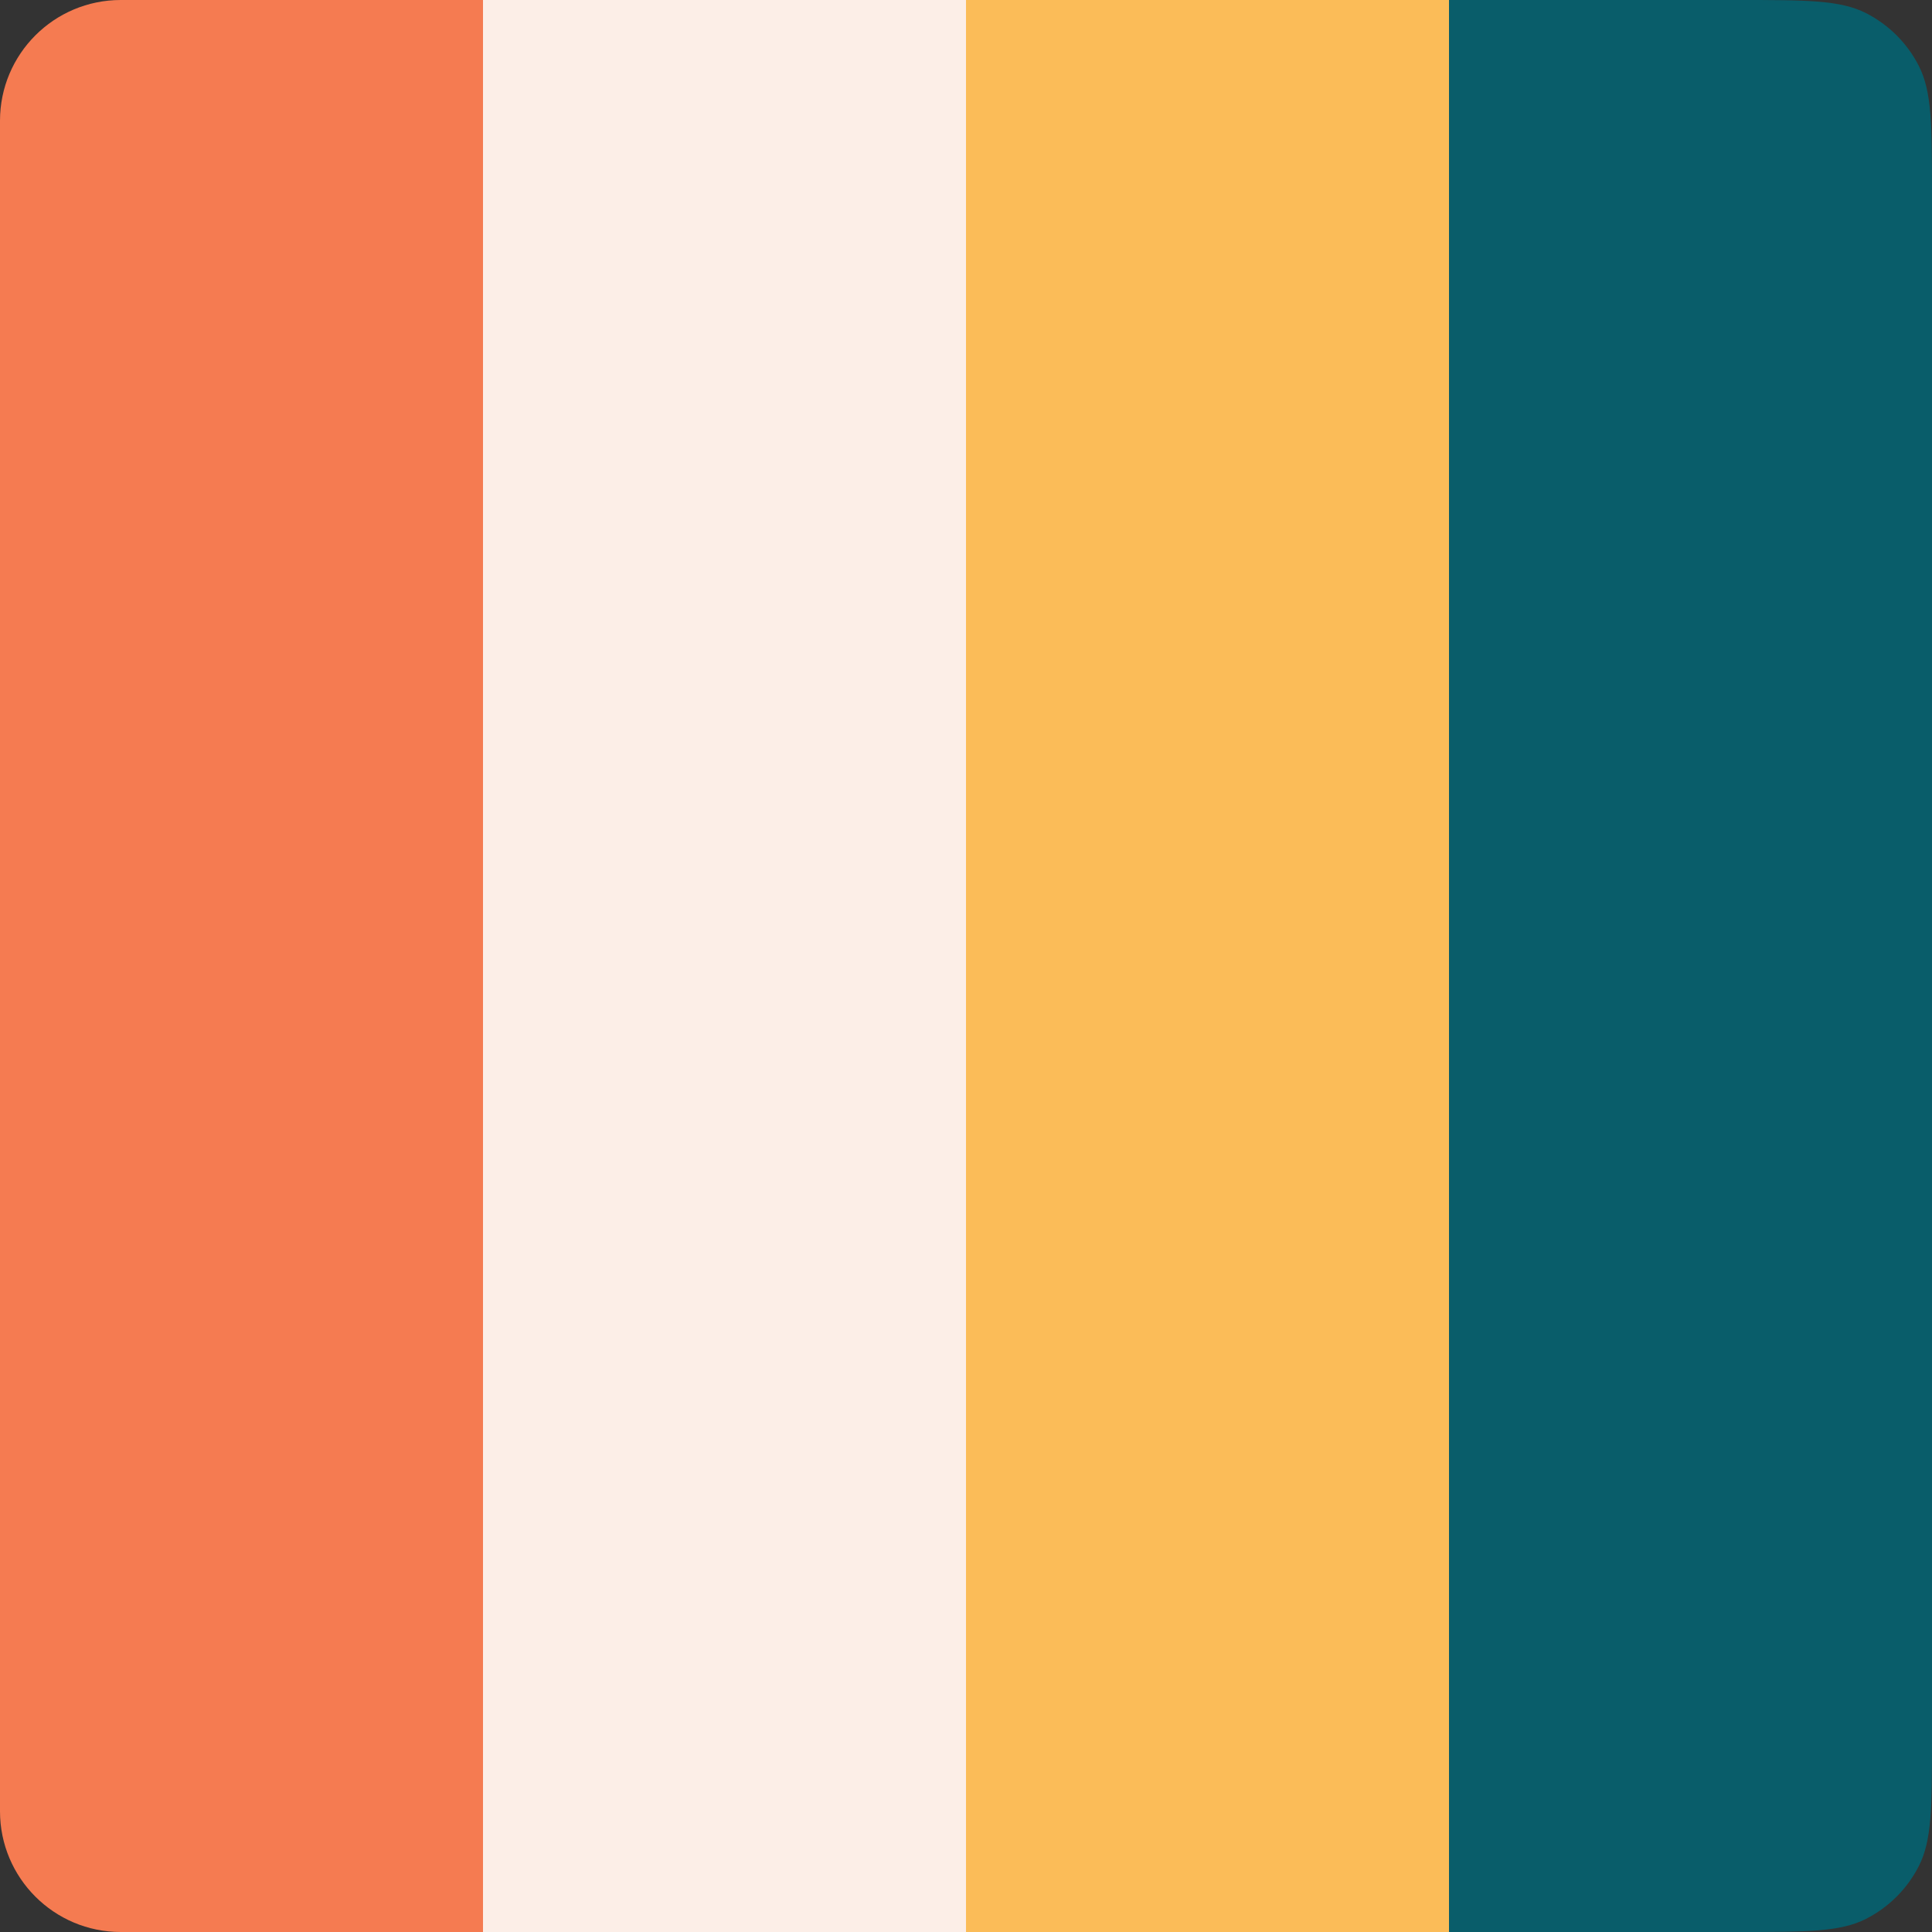 <svg xmlns="http://www.w3.org/2000/svg" version="1.1" xmlns:xlink="http://www.w3.org/1999/xlink" xmlns:svgjs="http://svgjs.com/svgjs" width="256" height="256"><rect width="100%" height="100%" fill="#333333" stroke="none"/><svg width="256" height="256" viewBox="0 0 256 256" fill="none" xmlns="http://www.w3.org/2000/svg">
<path d="M0 16C0 7.163 7.163 0 16 0H64V256H16C7.163 256 0 248.837 0 240V16Z" fill="#F57B51"></path>
<rect x="64" width="64" height="256" fill="#FCEEE7"></rect>
<rect x="128" width="64" height="256" fill="#FBBC58"></rect>
<path d="M192 0H230.4C239.361 0 243.841 0 247.264 1.744C250.274 3.278 252.722 5.726 254.256 8.736C256 12.159 256 16.639 256 25.6V230.4C256 239.361 256 243.841 254.256 247.264C252.722 250.274 250.274 252.722 247.264 254.256C243.841 256 239.361 256 230.4 256H192V0Z" fill="#095D6A"></path>
</svg><style>@media (prefers-color-scheme: light) { :root { filter: none; } }
</style></svg>